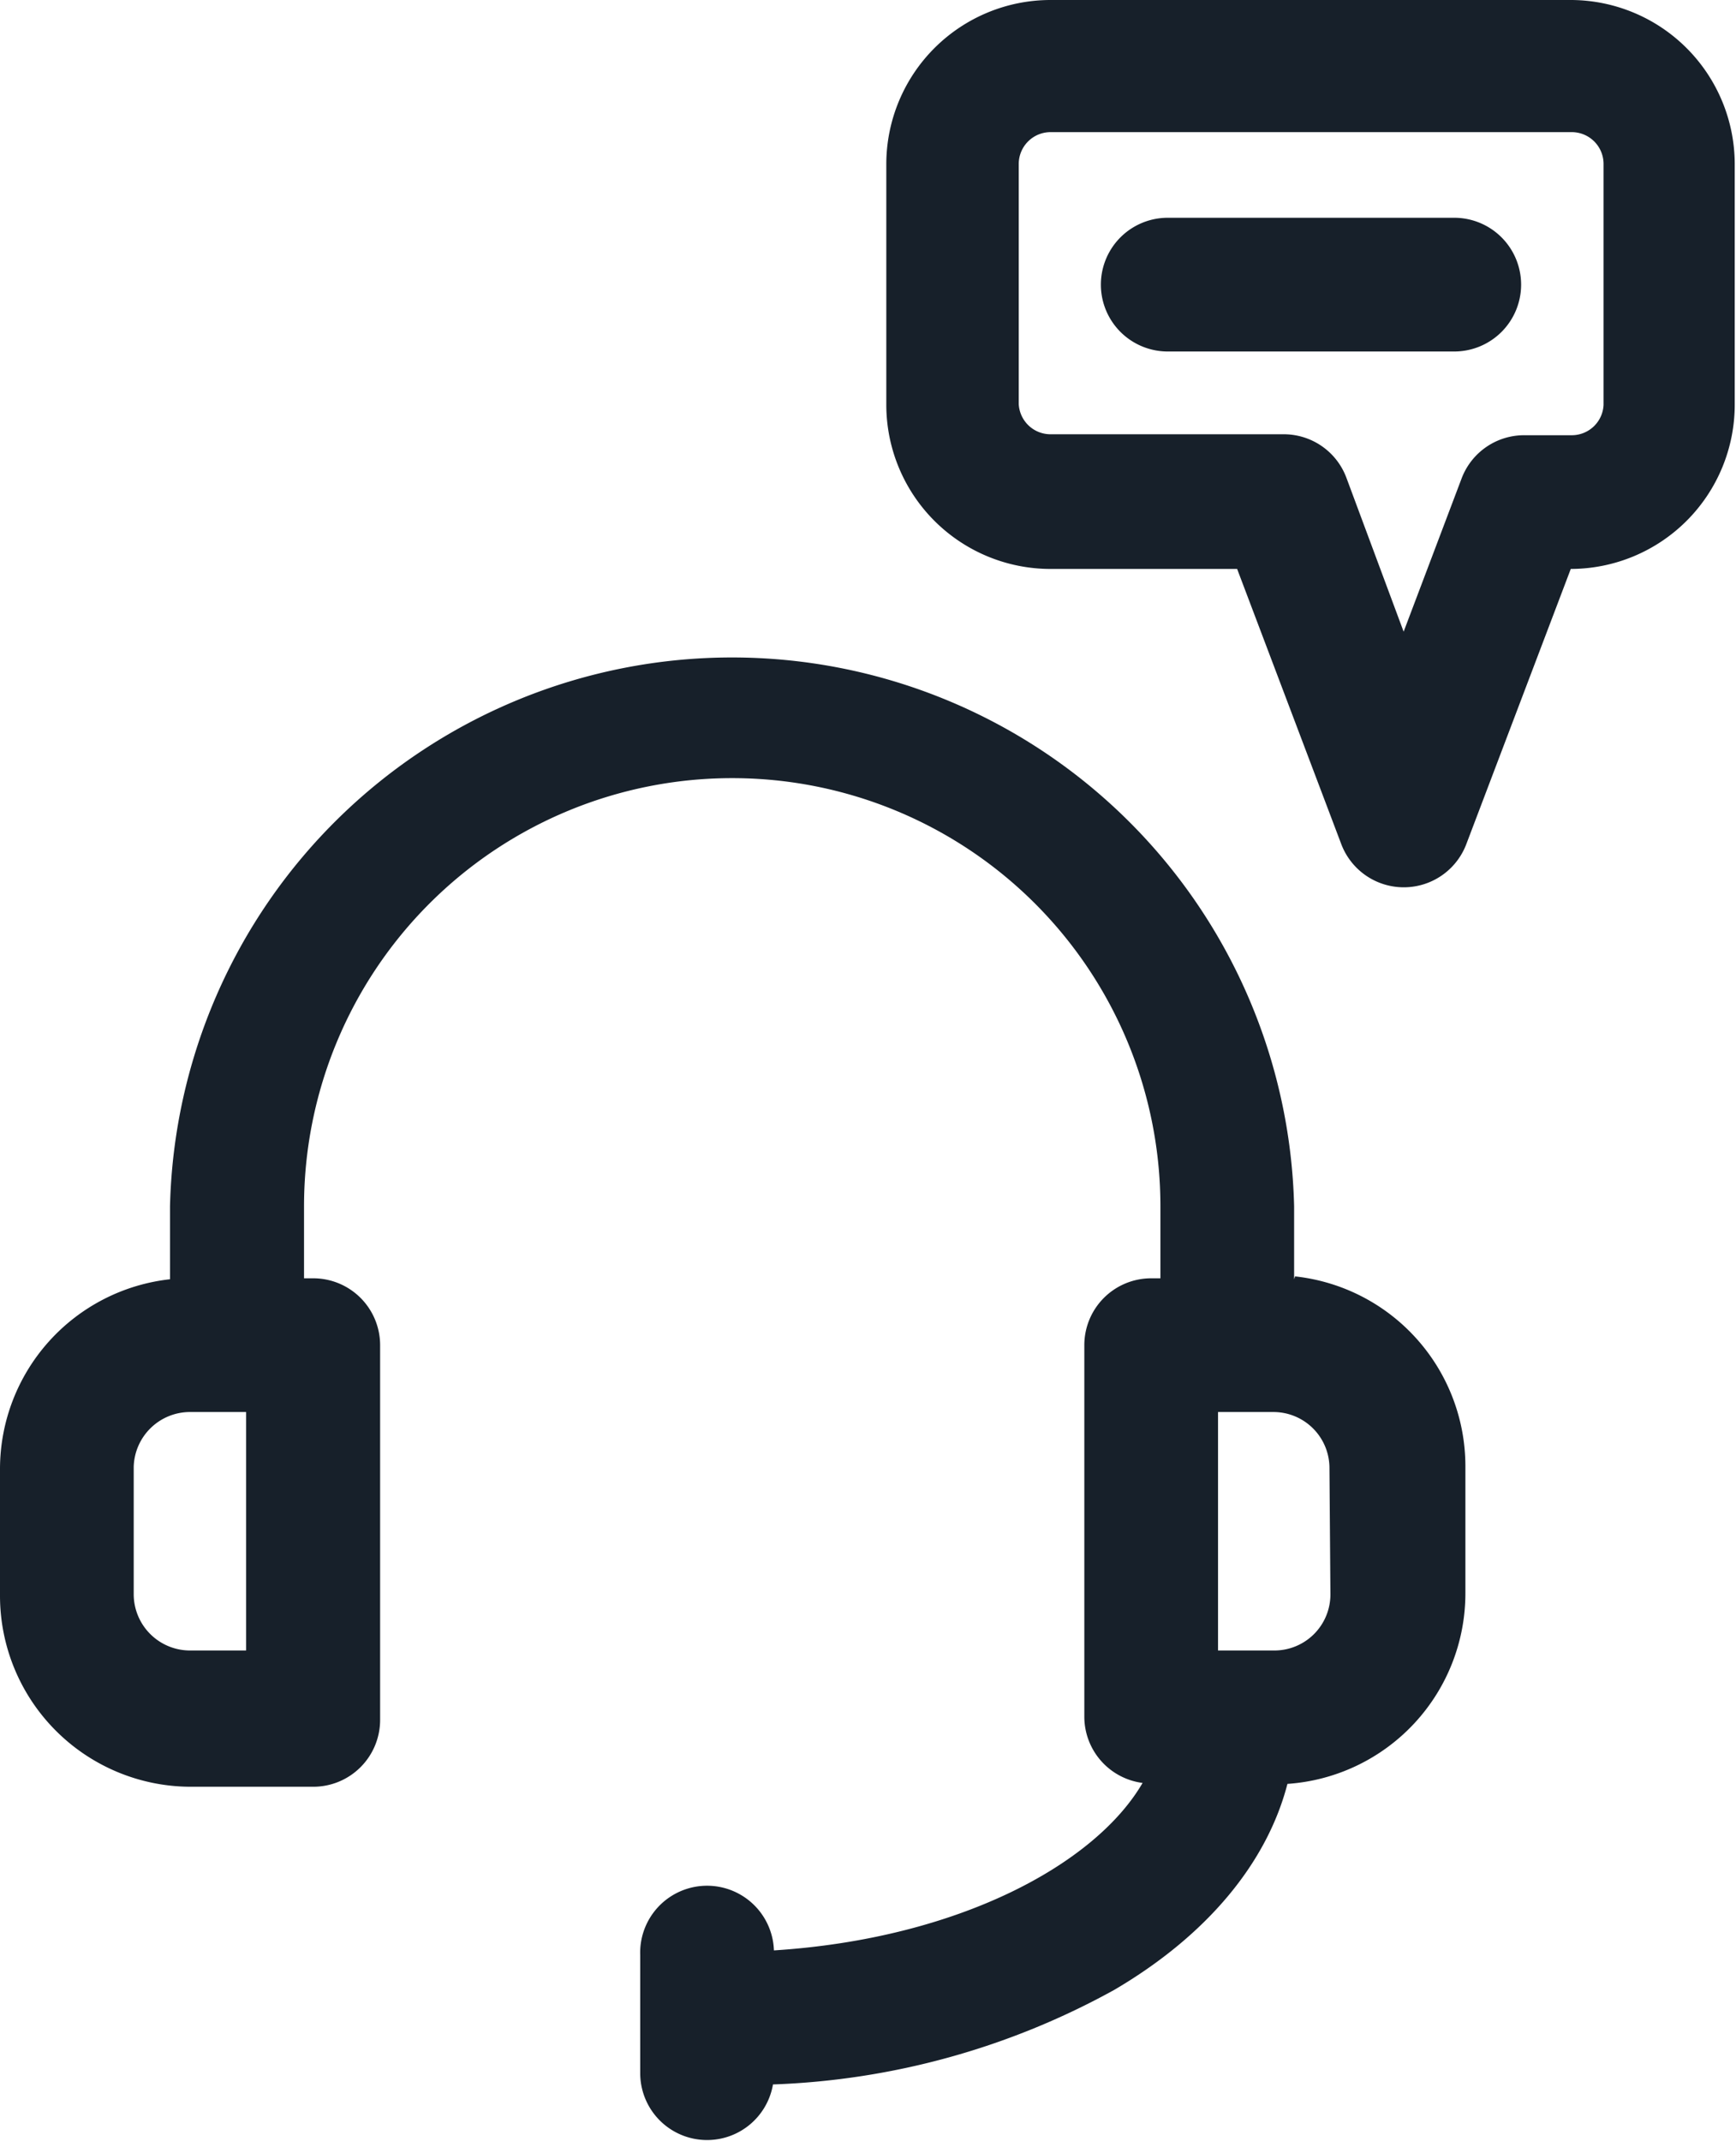 <svg xmlns="http://www.w3.org/2000/svg" viewBox="0 0 54.53 67.24"><defs><style>.cls-1{fill:#17202a;}</style></defs><title>Ativo 18</title><g id="Camada_2" data-name="Camada 2"><g id="Camada_1-2" data-name="Camada 1"><path class="cls-1" d="M40.65,40.18V37.89a17.66,17.66,0,0,0-35.31,0v2.29A6,6,0,0,0,0,46.12v4a6,6,0,0,0,6,6H9.84a2.1,2.1,0,0,0,2.1-2.1V42.25a2.1,2.1,0,0,0-2.1-2.1H9.55V37.89a13.45,13.45,0,0,1,26.9,0v2.26h-.29a2.1,2.1,0,0,0-2.1,2.1V53.94A2.1,2.1,0,0,0,35.89,56c-1.49,2.56-5.79,4.89-11.58,5.26a2.1,2.1,0,0,0-4.2.14v3.72a2.1,2.1,0,0,0,4.17.35A23.9,23.9,0,0,0,35,62.5c2.93-1.72,4.8-4,5.44-6.47a6,6,0,0,0,5.59-6v-4a6,6,0,0,0-5.35-5.94ZM7.74,51.84H6A1.77,1.77,0,0,1,4.2,50.07v-4A1.77,1.77,0,0,1,6,44.35H7.73v7.49Zm34.05-1.77A1.76,1.76,0,0,1,40,51.84H38.26V44.35H40a1.76,1.76,0,0,1,1.76,1.77ZM49.37,0H33a5.16,5.16,0,0,0-5.16,5.15v7.57A5.16,5.16,0,0,0,33,17.87h5.86l3.27,8.64a2.1,2.1,0,0,0,3.93,0l3.28-8.64h0a5.16,5.16,0,0,0,5.15-5.15V5.15A5.16,5.16,0,0,0,49.37,0Zm1,12.72a1,1,0,0,1-1,.95H47.91a2.1,2.1,0,0,0-2,1.36l-1.82,4.81L42.29,15a2.1,2.1,0,0,0-2-1.36H33a1,1,0,0,1-1-.95V5.15a1,1,0,0,1,1-1H49.37a1,1,0,0,1,1,1v7.57ZM47.78,8.94a2.1,2.1,0,0,1-2.1,2.1h-9a2.1,2.1,0,0,1,0-4.2h9A2.1,2.1,0,0,1,47.78,8.94Z"/></g></g></svg>